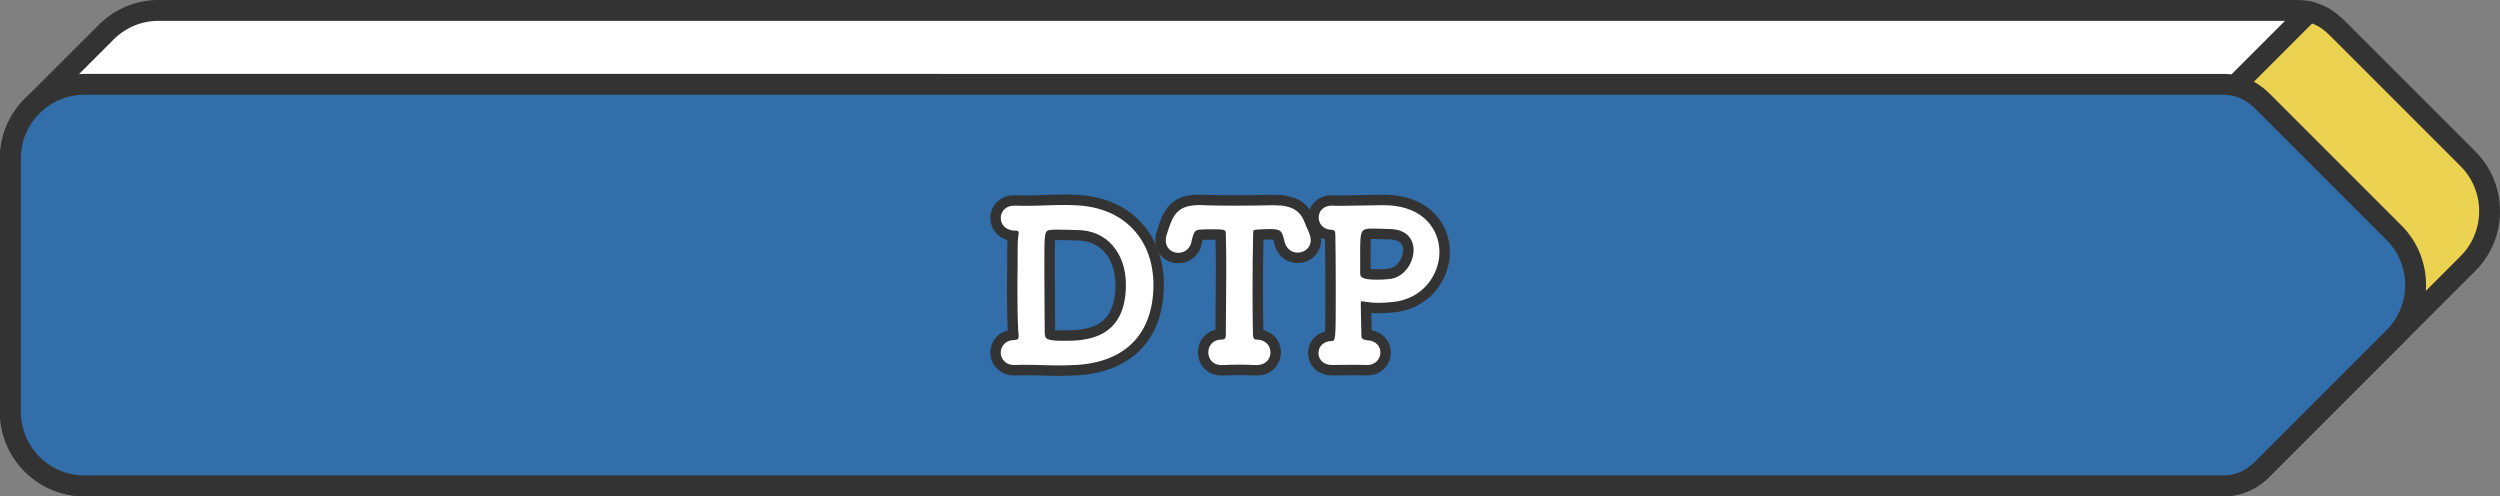 <?xml version="1.0" encoding="UTF-8"?><svg id="_レイヤー_2" xmlns="http://www.w3.org/2000/svg" viewBox="0 0 479.37 95.17"><rect x="0" y="0" width="479.37" height="95.17" fill="#808080" stroke="none"/><defs><style>.cls-1,.cls-2{fill:#fff;}.cls-3{fill:#326eaa;}.cls-3,.cls-2,.cls-4{stroke-linecap:round;}.cls-3,.cls-2,.cls-4,.cls-5{stroke:#333;stroke-linejoin:round;stroke-width:4px;}.cls-4{fill:#ebd250;}.cls-5{fill:none;}</style></defs><g id="_レイヤー_2-2"><g><g><g><path class="cls-2" d="M440.34,2H30.35c-3.68,0-7.03,1.43-9.55,3.75h-.01s-.26,.25-.26,.25c-.12,.12-.24,.24-.36,.36L6.36,20.16c-.12,.12-.25,.24-.37,.37l-.3,.3h.01c-2.29,2.53-3.71,5.87-3.71,9.52v48.65c0,7.8,6.38,14.17,14.17,14.17H351.85S442.77,2.25,442.77,2.25c-1.14-.26-2.02-.25-2.43-.25Z"/><path class="cls-4" d="M447.92,5.17c-1.81-1.81-3.69-2.59-5.15-2.92l-90.92,90.92h74.32c.93,0,4.36,.06,7.58-3.17l14.16-14.16s.01-.01,.02-.02l25.31-25.31c5.51-5.51,5.51-14.53,0-20.04l-25.31-25.31Z"/></g><path class="cls-3" d="M459.06,44.65l-25.31-25.31c-3.22-3.22-6.65-3.17-7.58-3.17H16.17c-7.79,0-14.17,6.38-14.17,14.17v48.65c0,7.8,6.38,14.17,14.17,14.17H426.17c.93,0,4.36,.06,7.58-3.17l25.31-25.31c5.51-5.51,5.51-14.53,0-20.04Z"/></g><g><g><path class="cls-5" d="M203.13,70.07c-2.36,0-4.48-.12-6.56-.12-.64,0-1.24,0-1.88,.04-2.04,.08-2.8-1.36-2.8-2.36,0-1.24,.88-2.44,2.68-2.44,.76,0,.76-.52,.76-.68,0-.12,0-.28-.04-.48-.04-.28-.2-2.92-.2-7.72,0-1.8,0-3.64,.04-5.44v-2.2c0-1.36,0-2.52,.12-3.32,.04-.28,.08-.48,.08-.64,0-.36-.12-.48-.52-.48-2.12,0-2.92-1.28-2.92-2.44s.88-2.36,2.6-2.36h.2c.76,.04,1.52,.04,2.2,.04,2.44,0,4.56-.16,7.04-.16,.88,0,1.84,0,2.88,.08,9.44,.64,14.36,7.2,14.36,15.2,0,8.84-4.8,14.84-14.92,15.4-1.08,.04-2.12,.08-3.12,.08Zm3.4-25.96h-.16c-.2,0-2.16-.08-3.56-.08-.48,0-.88,0-1.16,.04-1.4,.12-1.4,.16-1.4,6.6,0,5.24,.08,12.56,.08,13.2,0,1.16,.44,1.48,3.56,1.48,4.04,0,12-.12,12-10.76,0-6.04-3.64-10.48-9.36-10.48Z"/><path class="cls-5" d="M232.17,43.96c-.92,0-1.76,.04-2.28,.08-.96,.08-1.08,1.04-1.32,1.8-.08,.28-.08,.48-.16,.76-.4,1.28-1.44,1.88-2.48,1.88-1.2,0-2.4-.84-2.4-2.36,0-.36,.04-.76,.2-1.2,1.2-3.8,1.96-5.6,6.4-5.6,.32,0,.64,.04,1,.04,1.08,.04,3.12,.08,5.32,.08,2.68,0,5.6-.04,7.28-.08h.6c3.36,0,5,1,5.88,3.4,.2,.6,.64,1.4,.92,2.2,.12,.4,.2,.76,.2,1.08,0,1.52-1.24,2.4-2.52,2.4-1,0-2.04-.6-2.44-1.88-.08-.2-.08-.4-.16-.64-.44-1.64-.56-2-2.8-2-.96,0-1.92,.08-2.48,.12-.64,0-.64,.2-.64,.88-.08,2.96-.12,6.96-.12,10.96,0,2.88,.04,5.76,.08,8.24,0,.68,.24,1,.6,1,1.76-.04,2.76,1.12,2.76,2.44,0,1.24-.88,2.44-2.6,2.44h-.16c-.96-.04-2.04-.08-3.08-.08-1.28,0-2.52,.04-3.4,.08-1.72,.08-2.68-1.08-2.68-2.44,0-1.24,.84-2.44,2.48-2.44h.2c.36-.08,.68-.08,.68-.96,0-3,.08-7.4,.08-12.08,0-2.36,0-4.8-.08-7.16,0-.88,0-.96-2.88-.96Z"/><path class="cls-5" d="M264.69,67.59c0,1.2-.92,2.4-2.48,2.4h-.16c-.8-.04-1.76-.04-2.72-.04-1.84,0-3.56,.04-3.72,.04h-.2c-1.72,0-2.6-1.12-2.6-2.28s.84-2.28,2.52-2.32c.8-.04,.8-.12,.8-10.28,0-4.08-.04-8.28-.08-10.04,0-.6-.08-.88-.48-.96-.12-.04-.16-.04-.28-.04-1.64-.08-2.44-1.24-2.44-2.36s.84-2.28,2.48-2.28h.28c.36,.04,.88,.04,1.48,.04,2.08,0,5.28-.12,7.6-.12,.72,0,1.36,0,1.84,.04,6.48,.44,9.48,4.64,9.48,8.96s-3.2,9-8.92,9.56c-.84,.08-1.76,.16-2.72,.16-.88,0-1.84-.08-2.84-.24-.2-.04-.32-.08-.44-.08-.16,0-.16,.12-.16,.56,0,1.84,.08,3.96,.12,6,0,.64,.28,.8,.84,.88,.04,0,.12,.04,.16,.04,1.84,.08,2.64,1.2,2.64,2.36Zm6.36-19.64c0-2.12-1.36-4.04-4.72-4.04h-.24c-.2,0-1.48-.08-2.6-.08-2.64,0-2.68,.08-2.68,5v3.64c0,.68,.36,1.16,3.32,1.16,.68,0,1.44-.04,2.2-.12,2.8-.2,4.72-3.04,4.72-5.56Z"/></g><g><path class="cls-1" d="M203.13,70.07c-2.36,0-4.48-.12-6.56-.12-.64,0-1.24,0-1.88,.04-2.04,.08-2.8-1.36-2.8-2.36,0-1.24,.88-2.44,2.68-2.44,.76,0,.76-.52,.76-.68,0-.12,0-.28-.04-.48-.04-.28-.2-2.92-.2-7.72,0-1.8,0-3.64,.04-5.44v-2.2c0-1.36,0-2.52,.12-3.32,.04-.28,.08-.48,.08-.64,0-.36-.12-.48-.52-.48-2.12,0-2.92-1.28-2.92-2.44s.88-2.36,2.6-2.36h.2c.76,.04,1.52,.04,2.2,.04,2.44,0,4.56-.16,7.04-.16,.88,0,1.84,0,2.88,.08,9.44,.64,14.36,7.2,14.36,15.2,0,8.84-4.8,14.84-14.92,15.4-1.08,.04-2.12,.08-3.12,.08Zm3.4-25.96h-.16c-.2,0-2.16-.08-3.56-.08-.48,0-.88,0-1.16,.04-1.4,.12-1.4,.16-1.4,6.6,0,5.24,.08,12.56,.08,13.2,0,1.16,.44,1.48,3.56,1.48,4.04,0,12-.12,12-10.76,0-6.04-3.64-10.48-9.36-10.48Z"/><path class="cls-1" d="M232.17,43.96c-.92,0-1.76,.04-2.28,.08-.96,.08-1.08,1.04-1.32,1.8-.08,.28-.08,.48-.16,.76-.4,1.28-1.44,1.88-2.48,1.88-1.2,0-2.4-.84-2.4-2.36,0-.36,.04-.76,.2-1.2,1.2-3.8,1.96-5.6,6.4-5.6,.32,0,.64,.04,1,.04,1.08,.04,3.12,.08,5.32,.08,2.68,0,5.6-.04,7.28-.08h.6c3.36,0,5,1,5.88,3.4,.2,.6,.64,1.4,.92,2.2,.12,.4,.2,.76,.2,1.08,0,1.52-1.24,2.4-2.52,2.4-1,0-2.04-.6-2.44-1.88-.08-.2-.08-.4-.16-.64-.44-1.64-.56-2-2.8-2-.96,0-1.92,.08-2.48,.12-.64,0-.64,.2-.64,.88-.08,2.96-.12,6.96-.12,10.96,0,2.88,.04,5.76,.08,8.24,0,.68,.24,1,.6,1,1.76-.04,2.76,1.12,2.76,2.44,0,1.24-.88,2.44-2.6,2.44h-.16c-.96-.04-2.04-.08-3.08-.08-1.28,0-2.52,.04-3.4,.08-1.72,.08-2.68-1.08-2.68-2.44,0-1.24,.84-2.44,2.48-2.44h.2c.36-.08,.68-.08,.68-.96,0-3,.08-7.4,.08-12.08,0-2.36,0-4.8-.08-7.16,0-.88,0-.96-2.88-.96Z"/><path class="cls-1" d="M264.69,67.59c0,1.2-.92,2.4-2.48,2.4h-.16c-.8-.04-1.76-.04-2.72-.04-1.84,0-3.56,.04-3.72,.04h-.2c-1.72,0-2.6-1.12-2.6-2.28s.84-2.28,2.52-2.32c.8-.04,.8-.12,.8-10.28,0-4.08-.04-8.28-.08-10.04,0-.6-.08-.88-.48-.96-.12-.04-.16-.04-.28-.04-1.64-.08-2.44-1.24-2.44-2.36s.84-2.28,2.48-2.28h.28c.36,.04,.88,.04,1.48,.04,2.08,0,5.28-.12,7.6-.12,.72,0,1.36,0,1.84,.04,6.48,.44,9.48,4.64,9.48,8.96s-3.2,9-8.92,9.56c-.84,.08-1.76,.16-2.72,.16-.88,0-1.84-.08-2.84-.24-.2-.04-.32-.08-.44-.08-.16,0-.16,.12-.16,.56,0,1.84,.08,3.96,.12,6,0,.64,.28,.8,.84,.88,.04,0,.12,.04,.16,.04,1.84,.08,2.64,1.2,2.64,2.36Zm6.36-19.64c0-2.12-1.36-4.04-4.72-4.04h-.24c-.2,0-1.48-.08-2.6-.08-2.64,0-2.68,.08-2.68,5v3.64c0,.68,.36,1.16,3.32,1.16,.68,0,1.44-.04,2.2-.12,2.8-.2,4.72-3.04,4.72-5.56Z"/></g></g></g></g></svg>